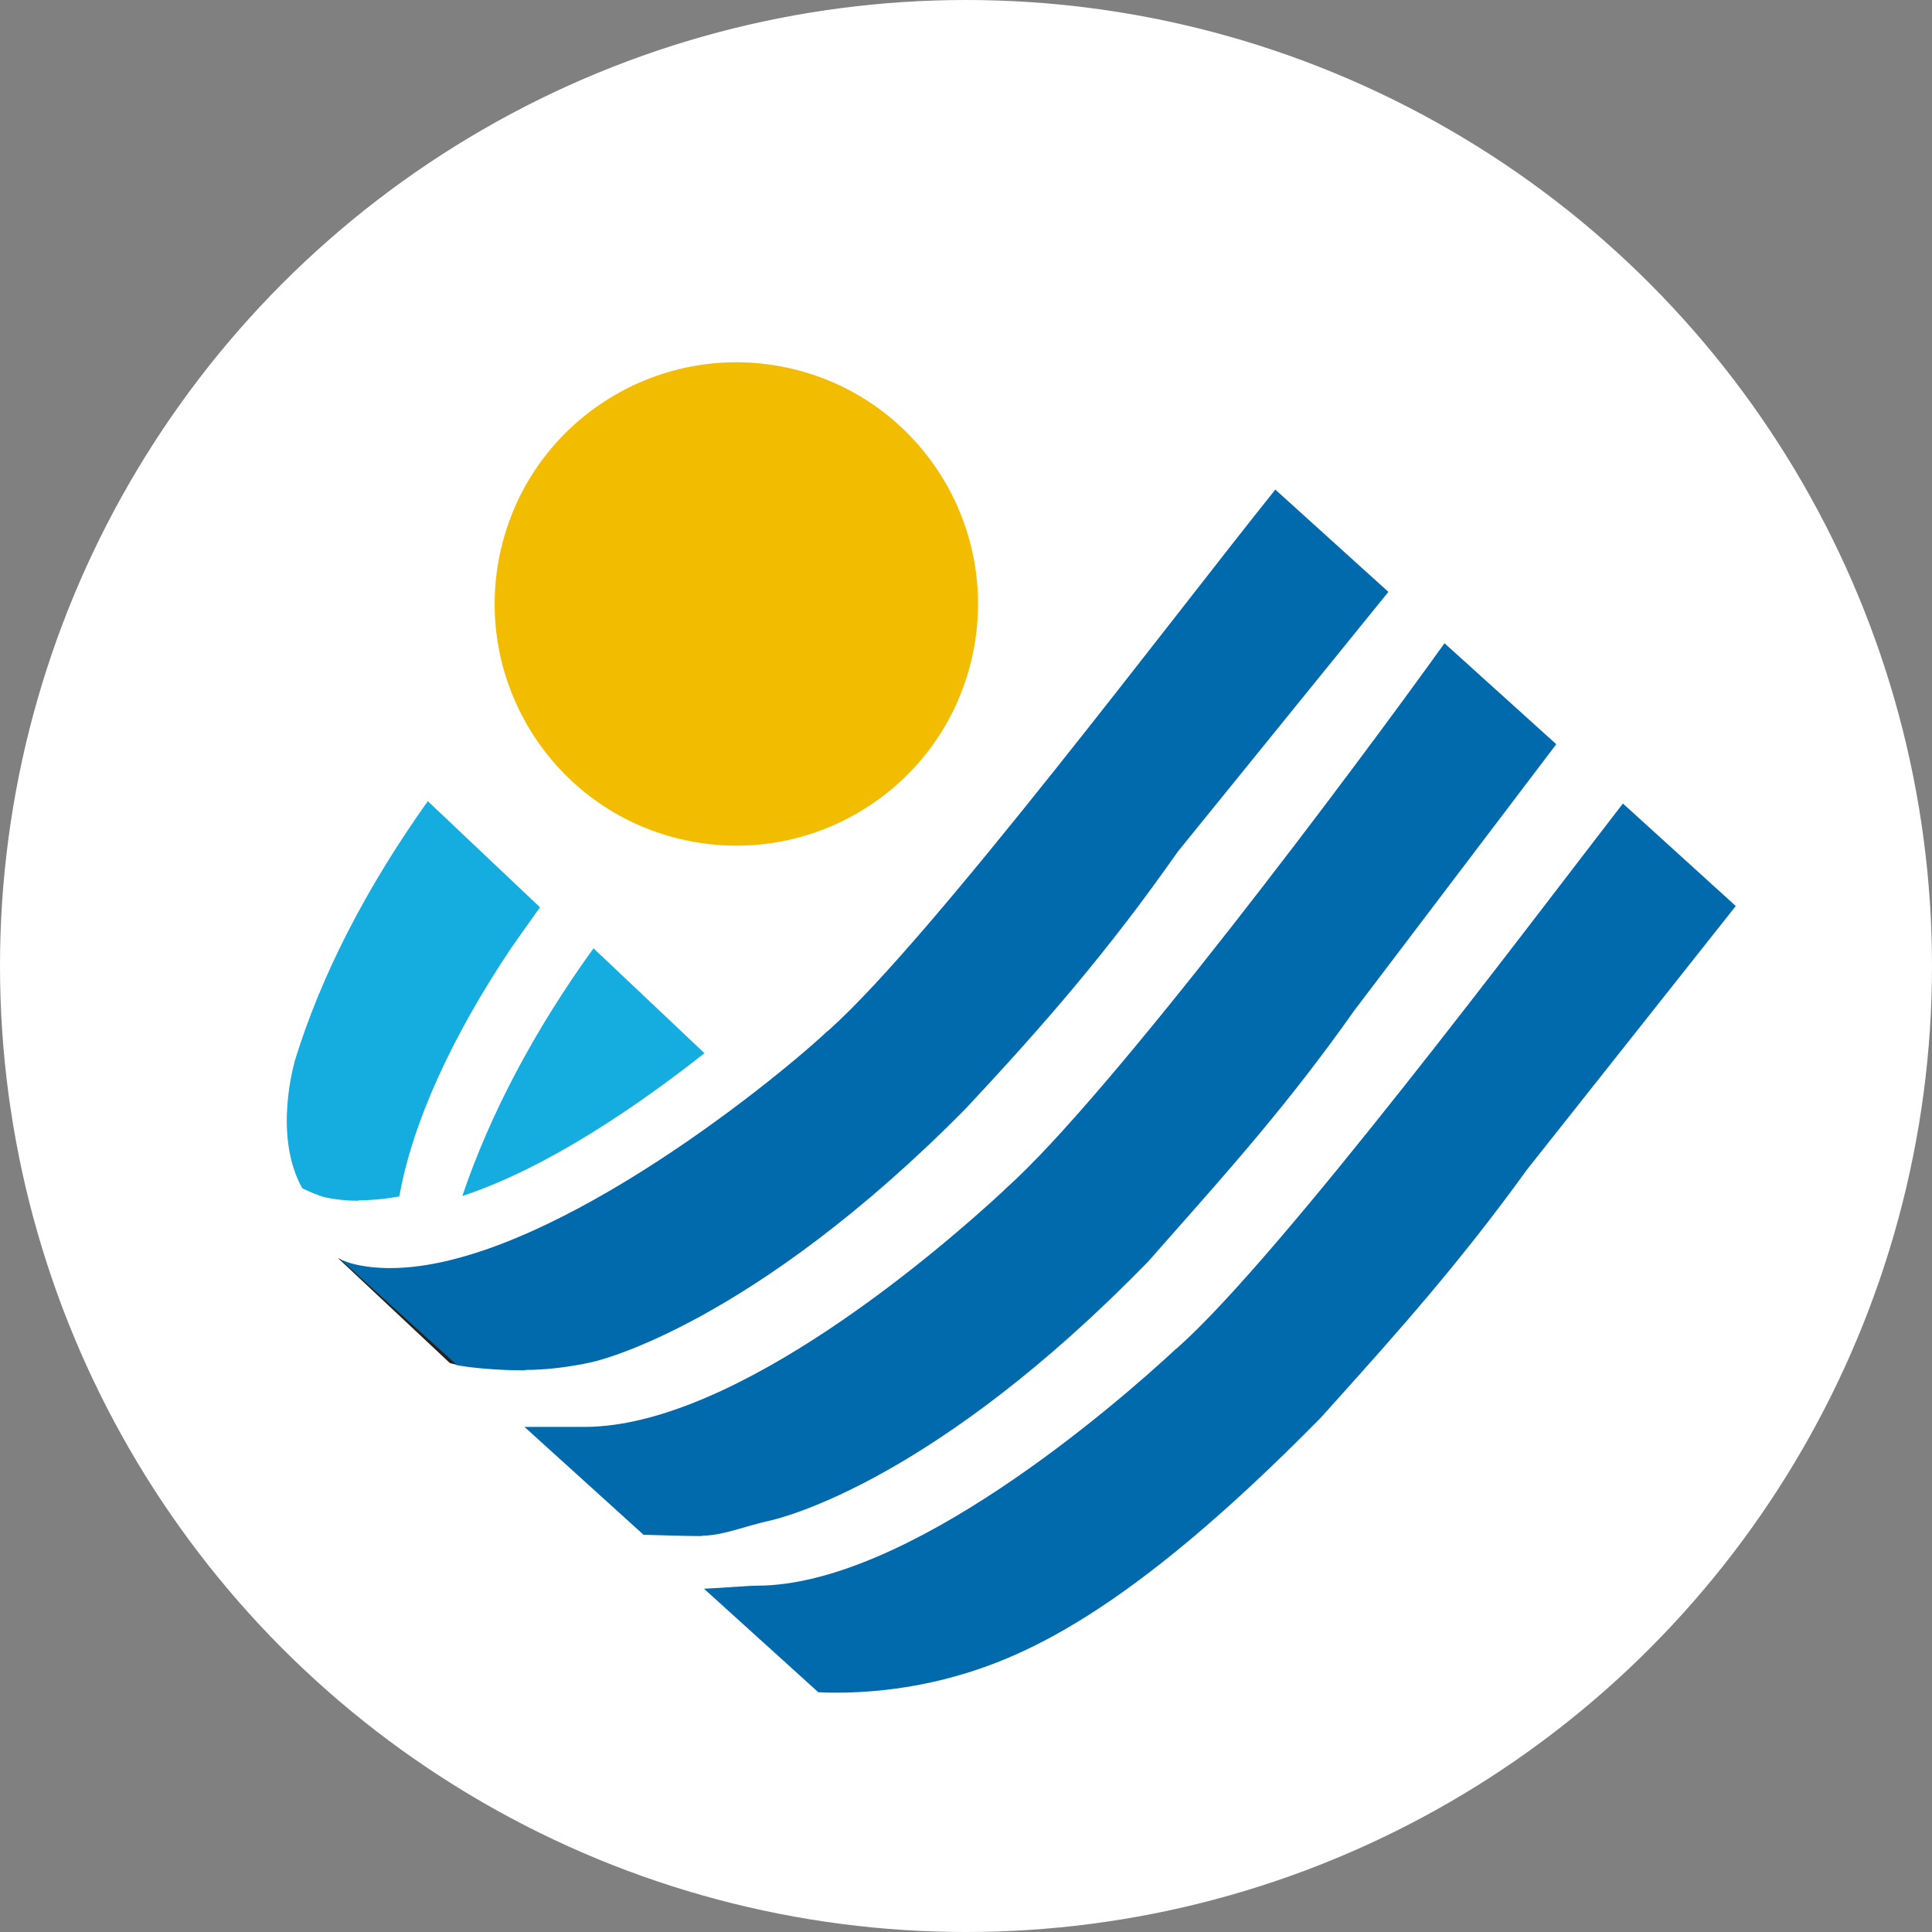 <svg width="192" height="192" viewBox="0 0 192 192" fill="none" xmlns="http://www.w3.org/2000/svg">
<rect x="0" y="0" width="192" height="192" fill="#808080" stroke="none"/>
<g clip-path="url(#clip0_3_138)">
<circle cx="96" cy="96" r="96" fill="white"/>
<path d="M96.55 65.553C93.505 78.461 80.554 86.438 67.645 83.393C54.737 80.348 46.76 67.397 49.805 54.488C52.85 41.58 65.801 33.603 78.71 36.648C91.618 39.693 99.595 52.644 96.55 65.553Z" fill="#F2BD00"/>
<path d="M70.005 104.663L58.983 94.242C53.065 102.433 48.691 110.753 45.946 118.858C54.523 116.027 63.658 109.68 70.005 104.663Z" fill="#15ACE0"/>
<path d="M35.653 119.287C36.897 119.287 38.269 119.158 39.684 118.901C40.971 111.653 44.831 103.119 50.834 94.156L50.963 93.985C51.349 93.427 52.336 92.012 53.665 90.168L42.515 79.618C36.382 88.238 31.922 96.901 29.306 105.392C29.306 105.478 27.076 112.768 30.035 118.086C30.893 118.515 31.708 118.815 32.136 118.944C33.209 119.201 34.41 119.33 35.61 119.33L35.653 119.287Z" fill="#15ACE0"/>
<path d="M161.264 79.876C152.001 91.841 127.428 124.649 117.092 133.869C117.092 133.869 116.964 133.998 116.835 134.083C110.874 139.616 90.203 157.585 75.193 157.585C74.378 157.585 71.891 157.799 69.961 157.885L81.326 168.177C84.156 168.306 88.488 168.177 93.462 166.977C101.31 165.047 111.946 160.544 131.287 140.859L132.788 139.187C138.835 132.454 145.096 125.463 151.744 116.243L172.5 90.04L161.307 79.876H161.264Z" fill="#006AAC"/>
<path d="M69.79 152.612C71.806 152.612 74.036 151.668 76.352 151.154C77.982 150.811 93.077 146.994 114.134 125.337C114.777 124.608 115.421 123.879 116.064 123.149C122.239 116.159 128.115 109.598 134.59 100.42L154.661 73.96L143.553 63.925C134.676 76.319 110.274 108.912 99.982 118.089C99.982 118.089 99.853 118.218 99.767 118.303C93.806 123.836 73.178 141.805 58.083 141.805C57.397 141.805 54.652 141.805 52.122 141.805L63.958 152.526C65.974 152.569 68.118 152.655 69.748 152.655L69.79 152.612Z" fill="#006AAC"/>
<path d="M52.207 136.142C54.222 136.142 56.452 135.885 58.811 135.37C59.454 135.241 74.764 131.639 95.95 110.196C103.841 101.748 110.102 94.543 117.049 84.637L137.977 58.82L126.741 48.656C116.578 61.307 92.605 93.214 82.441 102.305C82.441 102.305 82.312 102.434 82.184 102.52C76.222 108.052 53.794 126.021 38.784 126.021C37.497 126.021 36.211 125.892 35.053 125.592C34.709 125.506 34.281 125.335 33.809 125.163L45.388 135.67C46.546 135.885 49.119 136.185 52.207 136.185V136.142Z" fill="#006AAC"/>
<path d="M44.703 135.457C44.703 135.457 45.003 135.542 45.389 135.628L33.81 125.121C33.81 125.121 33.681 125.078 33.596 125.035L44.703 135.457Z" fill="#222222"/>
</g>
<defs>
<clipPath id="clip0_3_138">
<rect width="192" height="192" fill="white"/>
</clipPath>
</defs>
</svg>
